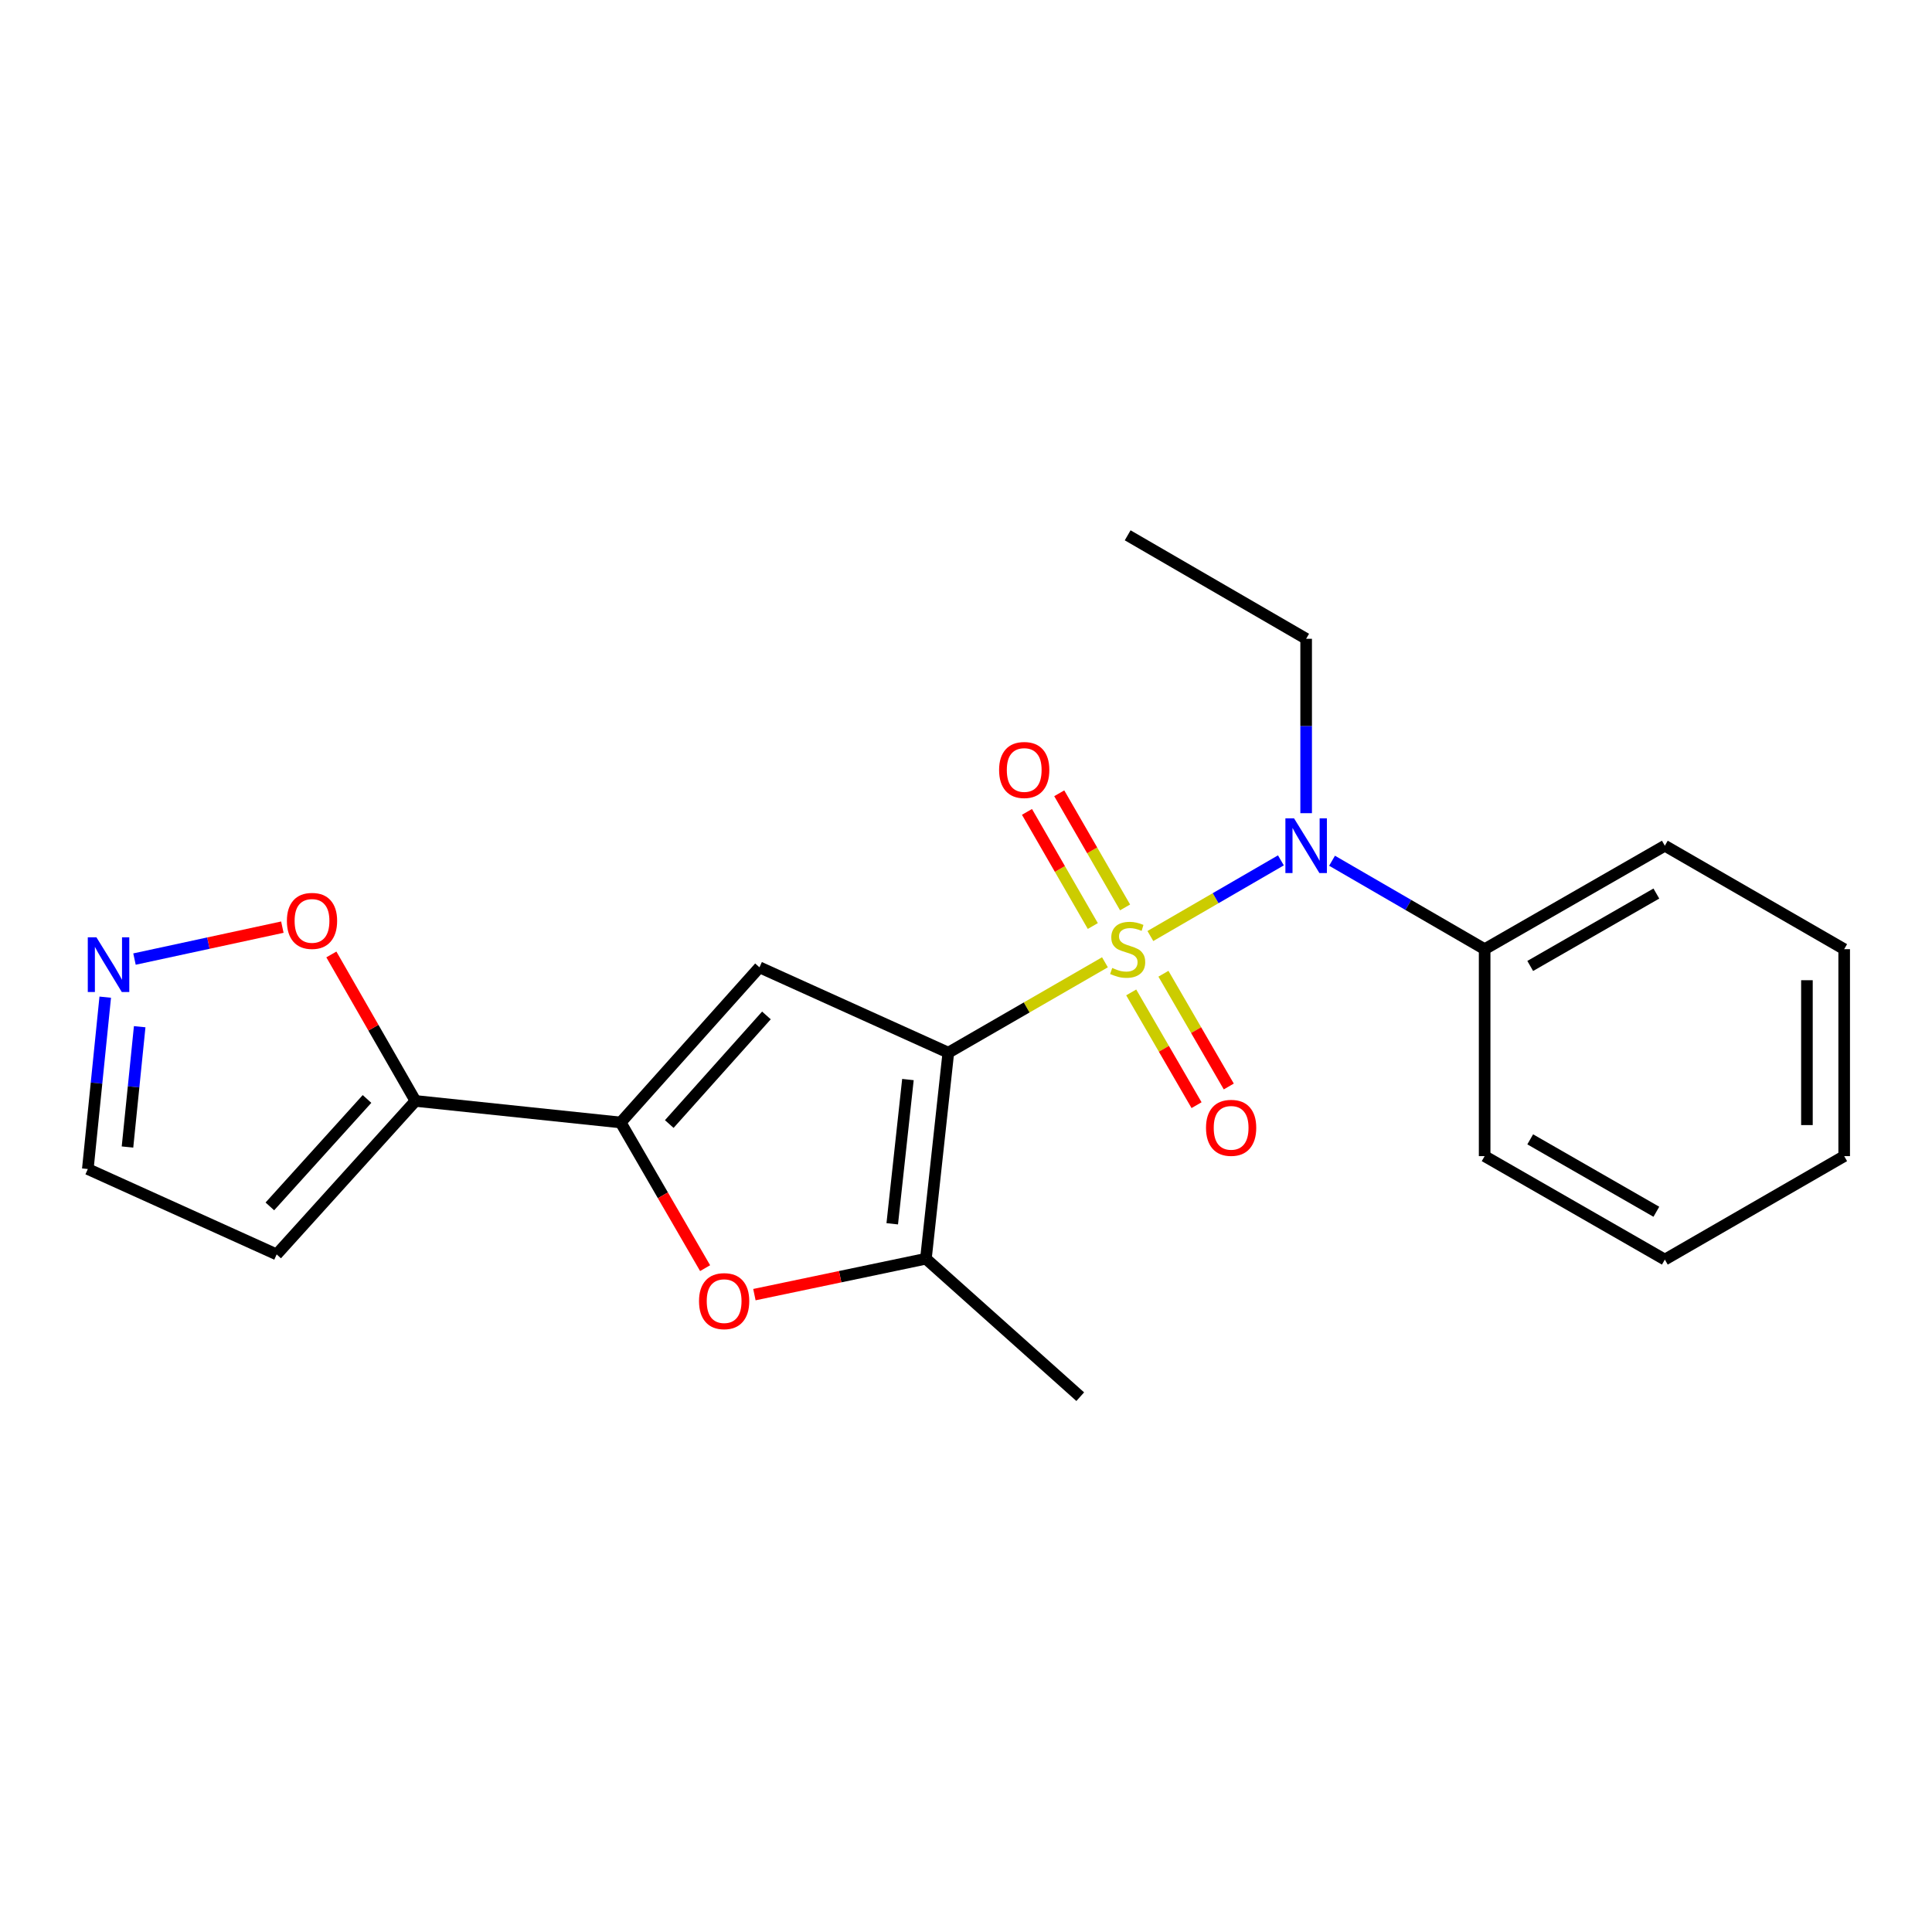 <?xml version='1.0' encoding='iso-8859-1'?>
<svg version='1.1' baseProfile='full'
              xmlns='http://www.w3.org/2000/svg'
                      xmlns:rdkit='http://www.rdkit.org/xml'
                      xmlns:xlink='http://www.w3.org/1999/xlink'
                  xml:space='preserve'
width='1000px' height='1000px' viewBox='0 0 1000 1000'>
<!-- END OF HEADER -->
<rect style='opacity:1.0;fill:#FFFFFF;stroke:none' width='1000' height='1000' x='0' y='0'> </rect>
<path class='bond-0' d='M 571.921,498.077 L 531.387,521.469' style='fill:none;fill-rule:evenodd;stroke:#CCCC00;stroke-width:6px;stroke-linecap:butt;stroke-linejoin:miter;stroke-opacity:1' />
<path class='bond-0' d='M 531.387,521.469 L 490.852,544.861' style='fill:none;fill-rule:evenodd;stroke:#000000;stroke-width:6px;stroke-linecap:butt;stroke-linejoin:miter;stroke-opacity:1' />
<path class='bond-5' d='M 595.43,484.481 L 629.21,464.9' style='fill:none;fill-rule:evenodd;stroke:#CCCC00;stroke-width:6px;stroke-linecap:butt;stroke-linejoin:miter;stroke-opacity:1' />
<path class='bond-5' d='M 629.21,464.9 L 662.99,445.319' style='fill:none;fill-rule:evenodd;stroke:#0000FF;stroke-width:6px;stroke-linecap:butt;stroke-linejoin:miter;stroke-opacity:1' />
<path class='bond-8' d='M 585.512,513.675 L 602.423,542.854' style='fill:none;fill-rule:evenodd;stroke:#CCCC00;stroke-width:6px;stroke-linecap:butt;stroke-linejoin:miter;stroke-opacity:1' />
<path class='bond-8' d='M 602.423,542.854 L 619.335,572.033' style='fill:none;fill-rule:evenodd;stroke:#FF0000;stroke-width:6px;stroke-linecap:butt;stroke-linejoin:miter;stroke-opacity:1' />
<path class='bond-8' d='M 602.193,504.007 L 619.105,533.185' style='fill:none;fill-rule:evenodd;stroke:#CCCC00;stroke-width:6px;stroke-linecap:butt;stroke-linejoin:miter;stroke-opacity:1' />
<path class='bond-8' d='M 619.105,533.185 L 636.017,562.364' style='fill:none;fill-rule:evenodd;stroke:#FF0000;stroke-width:6px;stroke-linecap:butt;stroke-linejoin:miter;stroke-opacity:1' />
<path class='bond-9' d='M 582.341,469.675 L 565.302,440.137' style='fill:none;fill-rule:evenodd;stroke:#CCCC00;stroke-width:6px;stroke-linecap:butt;stroke-linejoin:miter;stroke-opacity:1' />
<path class='bond-9' d='M 565.302,440.137 L 548.263,410.6' style='fill:none;fill-rule:evenodd;stroke:#FF0000;stroke-width:6px;stroke-linecap:butt;stroke-linejoin:miter;stroke-opacity:1' />
<path class='bond-9' d='M 565.639,479.309 L 548.6,449.772' style='fill:none;fill-rule:evenodd;stroke:#CCCC00;stroke-width:6px;stroke-linecap:butt;stroke-linejoin:miter;stroke-opacity:1' />
<path class='bond-9' d='M 548.6,449.772 L 531.562,420.234' style='fill:none;fill-rule:evenodd;stroke:#FF0000;stroke-width:6px;stroke-linecap:butt;stroke-linejoin:miter;stroke-opacity:1' />
<path class='bond-1' d='M 490.852,544.861 L 393.107,500.686' style='fill:none;fill-rule:evenodd;stroke:#000000;stroke-width:6px;stroke-linecap:butt;stroke-linejoin:miter;stroke-opacity:1' />
<path class='bond-3' d='M 490.852,544.861 L 479.251,651.519' style='fill:none;fill-rule:evenodd;stroke:#000000;stroke-width:6px;stroke-linecap:butt;stroke-linejoin:miter;stroke-opacity:1' />
<path class='bond-3' d='M 469.944,558.775 L 461.823,633.435' style='fill:none;fill-rule:evenodd;stroke:#000000;stroke-width:6px;stroke-linecap:butt;stroke-linejoin:miter;stroke-opacity:1' />
<path class='bond-2' d='M 393.107,500.686 L 321.263,580.992' style='fill:none;fill-rule:evenodd;stroke:#000000;stroke-width:6px;stroke-linecap:butt;stroke-linejoin:miter;stroke-opacity:1' />
<path class='bond-2' d='M 396.7,525.587 L 346.409,581.802' style='fill:none;fill-rule:evenodd;stroke:#000000;stroke-width:6px;stroke-linecap:butt;stroke-linejoin:miter;stroke-opacity:1' />
<path class='bond-6' d='M 321.263,580.992 L 215.044,569.841' style='fill:none;fill-rule:evenodd;stroke:#000000;stroke-width:6px;stroke-linecap:butt;stroke-linejoin:miter;stroke-opacity:1' />
<path class='bond-22' d='M 321.263,580.992 L 343.113,618.692' style='fill:none;fill-rule:evenodd;stroke:#000000;stroke-width:6px;stroke-linecap:butt;stroke-linejoin:miter;stroke-opacity:1' />
<path class='bond-22' d='M 343.113,618.692 L 364.964,656.392' style='fill:none;fill-rule:evenodd;stroke:#FF0000;stroke-width:6px;stroke-linecap:butt;stroke-linejoin:miter;stroke-opacity:1' />
<path class='bond-4' d='M 479.251,651.519 L 434.865,660.81' style='fill:none;fill-rule:evenodd;stroke:#000000;stroke-width:6px;stroke-linecap:butt;stroke-linejoin:miter;stroke-opacity:1' />
<path class='bond-4' d='M 434.865,660.81 L 390.479,670.102' style='fill:none;fill-rule:evenodd;stroke:#FF0000;stroke-width:6px;stroke-linecap:butt;stroke-linejoin:miter;stroke-opacity:1' />
<path class='bond-14' d='M 479.251,651.519 L 559.129,722.924' style='fill:none;fill-rule:evenodd;stroke:#000000;stroke-width:6px;stroke-linecap:butt;stroke-linejoin:miter;stroke-opacity:1' />
<path class='bond-12' d='M 689.469,445.515 L 728.959,468.403' style='fill:none;fill-rule:evenodd;stroke:#0000FF;stroke-width:6px;stroke-linecap:butt;stroke-linejoin:miter;stroke-opacity:1' />
<path class='bond-12' d='M 728.959,468.403 L 768.449,491.291' style='fill:none;fill-rule:evenodd;stroke:#000000;stroke-width:6px;stroke-linecap:butt;stroke-linejoin:miter;stroke-opacity:1' />
<path class='bond-15' d='M 676.06,420.905 L 676.06,375.77' style='fill:none;fill-rule:evenodd;stroke:#0000FF;stroke-width:6px;stroke-linecap:butt;stroke-linejoin:miter;stroke-opacity:1' />
<path class='bond-15' d='M 676.06,375.77 L 676.06,330.635' style='fill:none;fill-rule:evenodd;stroke:#000000;stroke-width:6px;stroke-linecap:butt;stroke-linejoin:miter;stroke-opacity:1' />
<path class='bond-10' d='M 215.044,569.841 L 193.279,531.931' style='fill:none;fill-rule:evenodd;stroke:#000000;stroke-width:6px;stroke-linecap:butt;stroke-linejoin:miter;stroke-opacity:1' />
<path class='bond-10' d='M 193.279,531.931 L 171.514,494.022' style='fill:none;fill-rule:evenodd;stroke:#FF0000;stroke-width:6px;stroke-linecap:butt;stroke-linejoin:miter;stroke-opacity:1' />
<path class='bond-11' d='M 215.044,569.841 L 143.2,649.28' style='fill:none;fill-rule:evenodd;stroke:#000000;stroke-width:6px;stroke-linecap:butt;stroke-linejoin:miter;stroke-opacity:1' />
<path class='bond-11' d='M 189.967,568.824 L 139.676,624.431' style='fill:none;fill-rule:evenodd;stroke:#000000;stroke-width:6px;stroke-linecap:butt;stroke-linejoin:miter;stroke-opacity:1' />
<path class='bond-7' d='M 69.611,496.414 L 107.878,488.151' style='fill:none;fill-rule:evenodd;stroke:#0000FF;stroke-width:6px;stroke-linecap:butt;stroke-linejoin:miter;stroke-opacity:1' />
<path class='bond-7' d='M 107.878,488.151 L 146.146,479.888' style='fill:none;fill-rule:evenodd;stroke:#FF0000;stroke-width:6px;stroke-linecap:butt;stroke-linejoin:miter;stroke-opacity:1' />
<path class='bond-24' d='M 54.472,516.132 L 49.963,560.613' style='fill:none;fill-rule:evenodd;stroke:#0000FF;stroke-width:6px;stroke-linecap:butt;stroke-linejoin:miter;stroke-opacity:1' />
<path class='bond-24' d='M 49.963,560.613 L 45.455,605.094' style='fill:none;fill-rule:evenodd;stroke:#000000;stroke-width:6px;stroke-linecap:butt;stroke-linejoin:miter;stroke-opacity:1' />
<path class='bond-24' d='M 72.303,531.421 L 69.146,562.558' style='fill:none;fill-rule:evenodd;stroke:#0000FF;stroke-width:6px;stroke-linecap:butt;stroke-linejoin:miter;stroke-opacity:1' />
<path class='bond-24' d='M 69.146,562.558 L 65.99,593.694' style='fill:none;fill-rule:evenodd;stroke:#000000;stroke-width:6px;stroke-linecap:butt;stroke-linejoin:miter;stroke-opacity:1' />
<path class='bond-13' d='M 143.2,649.28 L 45.455,605.094' style='fill:none;fill-rule:evenodd;stroke:#000000;stroke-width:6px;stroke-linecap:butt;stroke-linejoin:miter;stroke-opacity:1' />
<path class='bond-16' d='M 768.449,491.291 L 861.717,437.743' style='fill:none;fill-rule:evenodd;stroke:#000000;stroke-width:6px;stroke-linecap:butt;stroke-linejoin:miter;stroke-opacity:1' />
<path class='bond-16' d='M 792.039,499.98 L 857.327,462.496' style='fill:none;fill-rule:evenodd;stroke:#000000;stroke-width:6px;stroke-linecap:butt;stroke-linejoin:miter;stroke-opacity:1' />
<path class='bond-17' d='M 768.449,491.291 L 768.449,598.41' style='fill:none;fill-rule:evenodd;stroke:#000000;stroke-width:6px;stroke-linecap:butt;stroke-linejoin:miter;stroke-opacity:1' />
<path class='bond-18' d='M 676.06,330.635 L 583.681,277.076' style='fill:none;fill-rule:evenodd;stroke:#000000;stroke-width:6px;stroke-linecap:butt;stroke-linejoin:miter;stroke-opacity:1' />
<path class='bond-19' d='M 861.717,437.743 L 954.545,491.291' style='fill:none;fill-rule:evenodd;stroke:#000000;stroke-width:6px;stroke-linecap:butt;stroke-linejoin:miter;stroke-opacity:1' />
<path class='bond-20' d='M 768.449,598.41 L 861.717,651.958' style='fill:none;fill-rule:evenodd;stroke:#000000;stroke-width:6px;stroke-linecap:butt;stroke-linejoin:miter;stroke-opacity:1' />
<path class='bond-20' d='M 792.039,589.72 L 857.327,627.204' style='fill:none;fill-rule:evenodd;stroke:#000000;stroke-width:6px;stroke-linecap:butt;stroke-linejoin:miter;stroke-opacity:1' />
<path class='bond-23' d='M 954.545,491.291 L 954.545,598.41' style='fill:none;fill-rule:evenodd;stroke:#000000;stroke-width:6px;stroke-linecap:butt;stroke-linejoin:miter;stroke-opacity:1' />
<path class='bond-23' d='M 935.264,507.359 L 935.264,582.342' style='fill:none;fill-rule:evenodd;stroke:#000000;stroke-width:6px;stroke-linecap:butt;stroke-linejoin:miter;stroke-opacity:1' />
<path class='bond-21' d='M 861.717,651.958 L 954.545,598.41' style='fill:none;fill-rule:evenodd;stroke:#000000;stroke-width:6px;stroke-linecap:butt;stroke-linejoin:miter;stroke-opacity:1' />
<path  class='atom-0' d='M 575.681 501.011
Q 576.001 501.131, 577.321 501.691
Q 578.641 502.251, 580.081 502.611
Q 581.561 502.931, 583.001 502.931
Q 585.681 502.931, 587.241 501.651
Q 588.801 500.331, 588.801 498.051
Q 588.801 496.491, 588.001 495.531
Q 587.241 494.571, 586.041 494.051
Q 584.841 493.531, 582.841 492.931
Q 580.321 492.171, 578.801 491.451
Q 577.321 490.731, 576.241 489.211
Q 575.201 487.691, 575.201 485.131
Q 575.201 481.571, 577.601 479.371
Q 580.041 477.171, 584.841 477.171
Q 588.121 477.171, 591.841 478.731
L 590.921 481.811
Q 587.521 480.411, 584.961 480.411
Q 582.201 480.411, 580.681 481.571
Q 579.161 482.691, 579.201 484.651
Q 579.201 486.171, 579.961 487.091
Q 580.761 488.011, 581.881 488.531
Q 583.041 489.051, 584.961 489.651
Q 587.521 490.451, 589.041 491.251
Q 590.561 492.051, 591.641 493.691
Q 592.761 495.291, 592.761 498.051
Q 592.761 501.971, 590.121 504.091
Q 587.521 506.171, 583.161 506.171
Q 580.641 506.171, 578.721 505.611
Q 576.841 505.091, 574.601 504.171
L 575.681 501.011
' fill='#CCCC00'/>
<path  class='atom-5' d='M 361.811 673.462
Q 361.811 666.662, 365.171 662.862
Q 368.531 659.062, 374.811 659.062
Q 381.091 659.062, 384.451 662.862
Q 387.811 666.662, 387.811 673.462
Q 387.811 680.342, 384.411 684.262
Q 381.011 688.142, 374.811 688.142
Q 368.571 688.142, 365.171 684.262
Q 361.811 680.382, 361.811 673.462
M 374.811 684.942
Q 379.131 684.942, 381.451 682.062
Q 383.811 679.142, 383.811 673.462
Q 383.811 667.902, 381.451 665.102
Q 379.131 662.262, 374.811 662.262
Q 370.491 662.262, 368.131 665.062
Q 365.811 667.862, 365.811 673.462
Q 365.811 679.182, 368.131 682.062
Q 370.491 684.942, 374.811 684.942
' fill='#FF0000'/>
<path  class='atom-6' d='M 669.8 423.583
L 679.08 438.583
Q 680 440.063, 681.48 442.743
Q 682.96 445.423, 683.04 445.583
L 683.04 423.583
L 686.8 423.583
L 686.8 451.903
L 682.92 451.903
L 672.96 435.503
Q 671.8 433.583, 670.56 431.383
Q 669.36 429.183, 669 428.503
L 669 451.903
L 665.32 451.903
L 665.32 423.583
L 669.8 423.583
' fill='#0000FF'/>
<path  class='atom-8' d='M 49.917 485.154
L 59.197 500.154
Q 60.117 501.634, 61.597 504.314
Q 63.077 506.994, 63.157 507.154
L 63.157 485.154
L 66.917 485.154
L 66.917 513.474
L 63.037 513.474
L 53.077 497.074
Q 51.917 495.154, 50.677 492.954
Q 49.477 490.754, 49.117 490.074
L 49.117 513.474
L 45.437 513.474
L 45.437 485.154
L 49.917 485.154
' fill='#0000FF'/>
<path  class='atom-9' d='M 624.229 583.761
Q 624.229 576.961, 627.589 573.161
Q 630.949 569.361, 637.229 569.361
Q 643.509 569.361, 646.869 573.161
Q 650.229 576.961, 650.229 583.761
Q 650.229 590.641, 646.829 594.561
Q 643.429 598.441, 637.229 598.441
Q 630.989 598.441, 627.589 594.561
Q 624.229 590.681, 624.229 583.761
M 637.229 595.241
Q 641.549 595.241, 643.869 592.361
Q 646.229 589.441, 646.229 583.761
Q 646.229 578.201, 643.869 575.401
Q 641.549 572.561, 637.229 572.561
Q 632.909 572.561, 630.549 575.361
Q 628.229 578.161, 628.229 583.761
Q 628.229 589.481, 630.549 592.361
Q 632.909 595.241, 637.229 595.241
' fill='#FF0000'/>
<path  class='atom-10' d='M 517.132 398.543
Q 517.132 391.743, 520.492 387.943
Q 523.852 384.143, 530.132 384.143
Q 536.412 384.143, 539.772 387.943
Q 543.132 391.743, 543.132 398.543
Q 543.132 405.423, 539.732 409.343
Q 536.332 413.223, 530.132 413.223
Q 523.892 413.223, 520.492 409.343
Q 517.132 405.463, 517.132 398.543
M 530.132 410.023
Q 534.452 410.023, 536.772 407.143
Q 539.132 404.223, 539.132 398.543
Q 539.132 392.983, 536.772 390.183
Q 534.452 387.343, 530.132 387.343
Q 525.812 387.343, 523.452 390.143
Q 521.132 392.943, 521.132 398.543
Q 521.132 404.263, 523.452 407.143
Q 525.812 410.023, 530.132 410.023
' fill='#FF0000'/>
<path  class='atom-11' d='M 148.496 476.653
Q 148.496 469.853, 151.856 466.053
Q 155.216 462.253, 161.496 462.253
Q 167.776 462.253, 171.136 466.053
Q 174.496 469.853, 174.496 476.653
Q 174.496 483.533, 171.096 487.453
Q 167.696 491.333, 161.496 491.333
Q 155.256 491.333, 151.856 487.453
Q 148.496 483.573, 148.496 476.653
M 161.496 488.133
Q 165.816 488.133, 168.136 485.253
Q 170.496 482.333, 170.496 476.653
Q 170.496 471.093, 168.136 468.293
Q 165.816 465.453, 161.496 465.453
Q 157.176 465.453, 154.816 468.253
Q 152.496 471.053, 152.496 476.653
Q 152.496 482.373, 154.816 485.253
Q 157.176 488.133, 161.496 488.133
' fill='#FF0000'/>
</svg>
